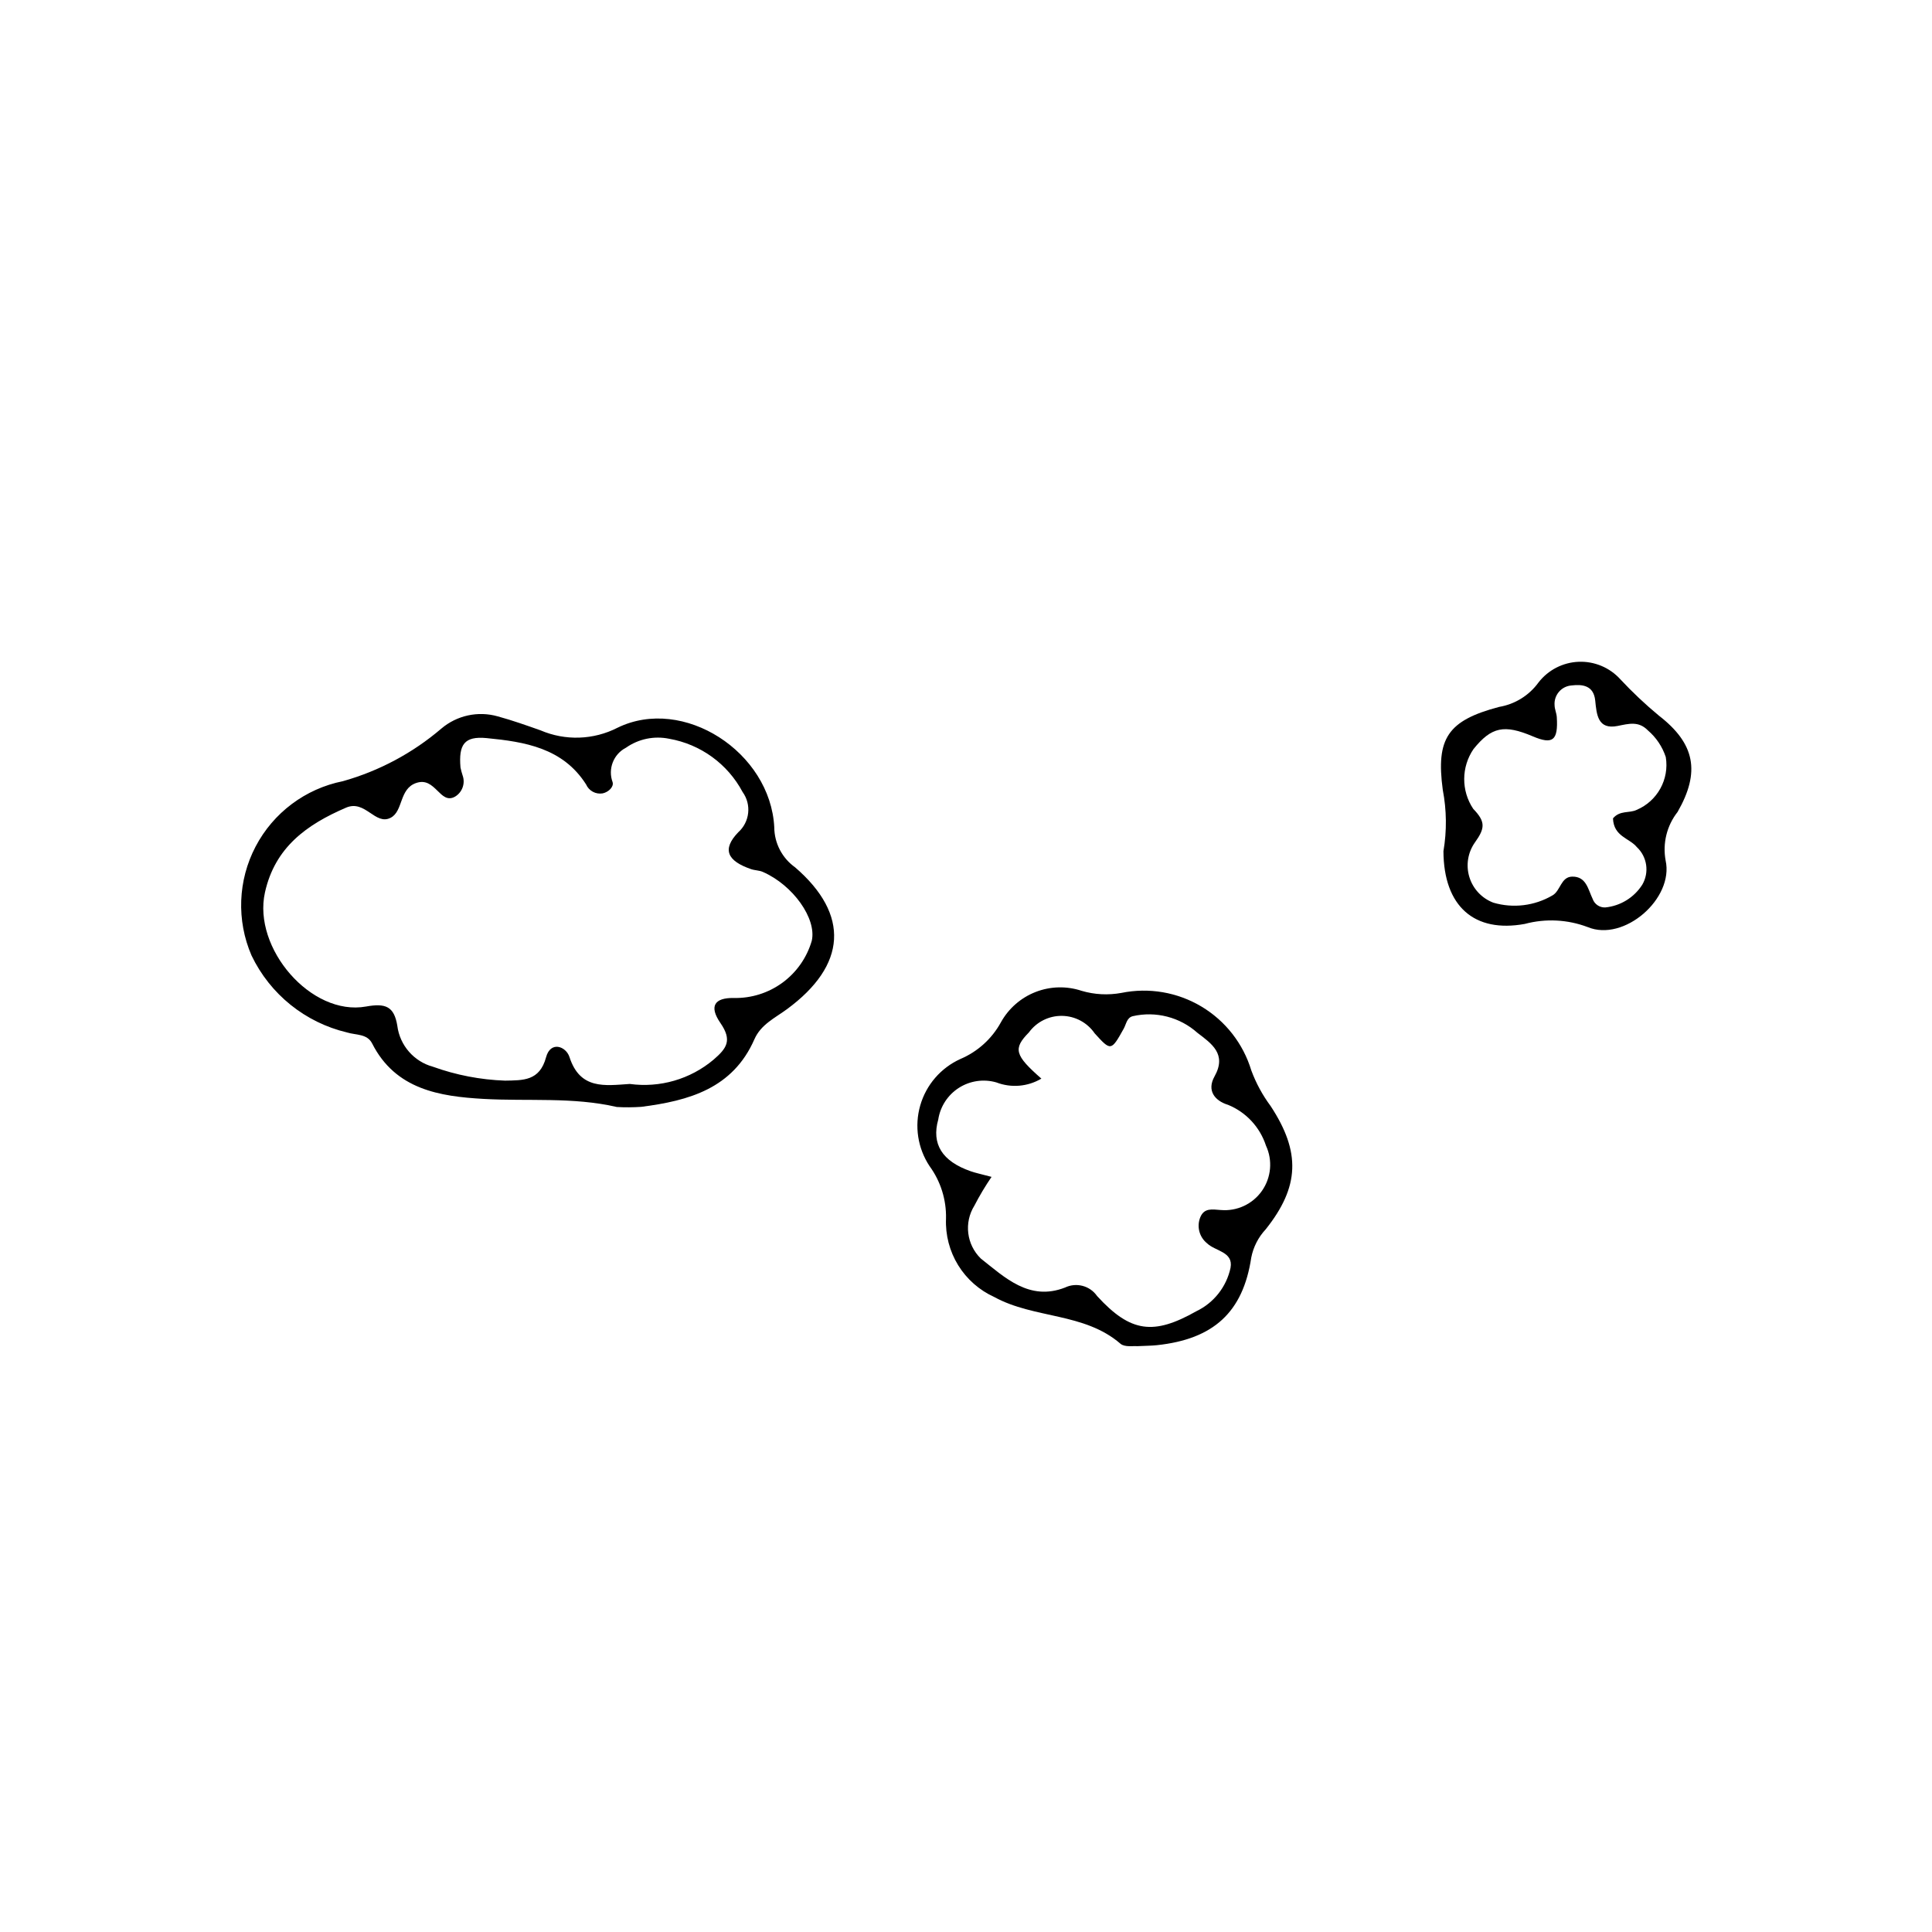 <?xml version="1.0" encoding="UTF-8"?>
<!-- Uploaded to: ICON Repo, www.iconrepo.com, Generator: ICON Repo Mixer Tools -->
<svg fill="#000000" width="800px" height="800px" version="1.1" viewBox="144 144 512 512" xmlns="http://www.w3.org/2000/svg">
 <g>
  <path d="m307.45 437.36c-11.676-2.695-23.566-1.469-35.348-2.141-11.535-0.66-23.289-2.457-29.484-14.695-1.316-2.602-4.285-2.184-6.66-2.914l-0.004-0.004c-11.086-2.629-20.383-10.125-25.301-20.402-4.012-9.293-3.613-19.898 1.086-28.863 4.699-8.965 13.195-15.328 23.121-17.316 9.598-2.699 18.492-7.449 26.074-13.922 4.137-3.523 9.758-4.746 14.984-3.258 3.828 1.047 7.586 2.379 11.332 3.703 6.566 2.812 14.047 2.559 20.406-0.695 17.434-8.512 40.531 6.445 41.535 26.414h-0.004c0.039 4.207 2.094 8.145 5.523 10.582 14.562 12.562 13.652 25.965-2.148 37.586-3.176 2.336-6.918 4.055-8.637 7.977-5.734 13.082-17.402 16.297-29.973 17.91-2.164 0.148-4.34 0.164-6.504 0.039zm3.453-6.102h-0.004c7.973 1.086 16.031-1.246 22.188-6.422 3.492-3.019 5.027-5.098 1.832-9.727-3.117-4.516-1.484-6.695 3.477-6.633 4.648 0.121 9.207-1.305 12.961-4.051 3.75-2.746 6.488-6.66 7.777-11.129 1.312-5.852-4.957-14.715-12.977-18.23-0.969-0.426-2.125-0.391-3.137-0.742-6.285-2.172-7.742-5.215-3.383-9.754l-0.004 0.004c3.07-2.738 3.574-7.356 1.16-10.691-3.969-7.453-11.156-12.656-19.473-14.105-3.965-0.816-8.094 0.039-11.41 2.363-3.332 1.707-4.863 5.637-3.562 9.148 0.359 1.234-1.078 2.637-2.641 2.965h0.004c-1.836 0.309-3.648-0.668-4.394-2.375-6.164-9.688-16.289-11.297-26.352-12.273-5.945-0.578-7.449 1.73-6.93 7.789 0.145 0.707 0.332 1.406 0.559 2.094 0.766 2.117-0.078 4.481-2.012 5.633-2.012 1.141-3.336-0.277-4.641-1.555-1.566-1.539-3.094-2.945-5.664-2.062-4.539 1.559-3.379 7.461-6.746 9.211-4.098 2.129-6.731-4.867-11.824-2.676-10.457 4.5-18.832 10.516-21.492 22.457-3.301 14.801 12.25 32.863 26.777 30.246 5.16-0.93 7.449-0.074 8.301 5.094l-0.004-0.004c0.664 5.203 4.398 9.492 9.457 10.867 6.133 2.207 12.566 3.449 19.078 3.68 4.797-0.098 9.188 0.141 10.891-6.207 1.172-4.371 5.269-2.926 6.203-0.035 2.809 8.68 9.379 7.562 15.98 7.121z"/>
  <path d="m445.3 500.75c-0.875-0.109-3.231 0.328-4.363-0.648-9.617-8.309-22.844-6.578-33.422-12.367h0.004c-3.969-1.793-7.312-4.734-9.598-8.441-2.281-3.707-3.402-8.016-3.219-12.367 0.113-4.981-1.418-9.863-4.359-13.891-3.141-4.742-4.043-10.621-2.469-16.086 1.574-5.465 5.465-9.965 10.648-12.309 4.562-1.938 8.34-5.356 10.719-9.703 2.031-3.668 5.277-6.516 9.184-8.043 3.906-1.527 8.219-1.641 12.199-0.32 3.434 1.016 7.059 1.203 10.578 0.551 7.266-1.477 14.816-0.188 21.184 3.613 6.363 3.801 11.078 9.84 13.223 16.934 1.25 3.371 2.973 6.547 5.117 9.434 8.031 12.211 7.676 21.395-1.297 32.672-1.953 2.086-3.281 4.68-3.832 7.484-2.176 14.488-9.996 21.637-25.035 23.227-1.438 0.152-2.891 0.148-5.262 0.262zm-38.527-44.867c-1.672 2.449-3.195 5-4.555 7.633-2.793 4.496-2.078 10.328 1.715 14.016 6.344 4.996 12.84 11.367 22.305 7.684 3-1.441 6.598-0.492 8.496 2.238 8.918 9.762 15.035 10.406 26.32 4.031 4.633-2.223 7.977-6.469 9.051-11.496 0.797-4.305-4.055-4.383-6.227-6.508-2.047-1.645-2.777-4.438-1.797-6.875 1.043-2.559 3.152-2.106 5.441-1.938l0.004-0.004c4.281 0.375 8.438-1.562 10.906-5.082 2.465-3.516 2.871-8.086 1.062-11.984-1.598-4.898-5.266-8.852-10.035-10.801-3.539-1.074-5.695-3.793-3.598-7.531 3.324-5.93-0.77-8.691-4.516-11.547l-0.004-0.004c-4.664-4.172-11.062-5.816-17.16-4.414-1.586 0.418-1.695 2.074-2.387 3.312-3.336 5.988-3.414 5.945-7.699 1.227v-0.004c-1.961-2.852-5.184-4.574-8.645-4.621-3.465-0.051-6.734 1.586-8.773 4.379-4.242 4.324-3.785 6.027 3.297 12.246v0.004c-3.613 2.144-8.008 2.516-11.93 1.004-3.356-0.969-6.969-0.445-9.918 1.434-2.945 1.879-4.941 4.934-5.477 8.387-1.836 6.492 1.004 11.066 8.57 13.715 1.309 0.461 2.684 0.734 5.551 1.5z"/>
  <path d="m526.53 369.56c0.914-5.383 0.852-10.887-0.18-16.246-1.84-13.652 1.32-18.375 14.914-21.969v-0.004c4.195-0.703 7.949-3.023 10.449-6.469 2.562-3.316 6.461-5.328 10.652-5.492 4.188-0.164 8.234 1.535 11.047 4.644 3.195 3.422 6.606 6.641 10.211 9.625 9.582 7.418 11.035 14.914 4.957 25.523-2.852 3.629-4.008 8.305-3.176 12.844 2.25 10.109-11.02 21.668-20.633 17.672v0.004c-5.336-2.023-11.172-2.32-16.684-0.844-13.316 2.441-21.496-4.582-21.559-19.289zm44.926-8.68c1.84-2.195 4.332-1.328 6.242-2.238v-0.004c5.519-2.312 8.727-8.113 7.75-14.016-0.91-2.754-2.559-5.203-4.762-7.082-2.43-2.481-5-1.762-7.977-1.16-5.336 1.074-5.582-3.086-5.965-6.758-0.418-3.992-3.414-4.32-6.277-3.969-1.289 0.098-2.484 0.699-3.324 1.68-0.844 0.977-1.262 2.25-1.164 3.539 0.008 1.055 0.52 2.102 0.586 3.164 0.391 6.207-1.059 7.352-6.356 5.106-7.594-3.223-10.965-2.504-15.695 3.344h-0.004c-3.273 4.773-3.309 11.062-0.086 15.871 3.273 3.387 3.156 5.117 0.473 8.859-1.902 2.668-2.461 6.07-1.504 9.203 0.953 3.137 3.312 5.652 6.379 6.805 5.25 1.531 10.898 0.84 15.621-1.918 2.168-1.184 2.231-4.941 5.254-4.992 3.738-0.066 4.207 3.383 5.418 5.891 0.488 1.414 1.848 2.34 3.34 2.277 4.031-0.395 7.656-2.625 9.824-6.043 1.895-3.254 1.289-7.383-1.461-9.957-1.961-2.394-6.133-2.766-6.309-7.606z"/>
 </g>
</svg>